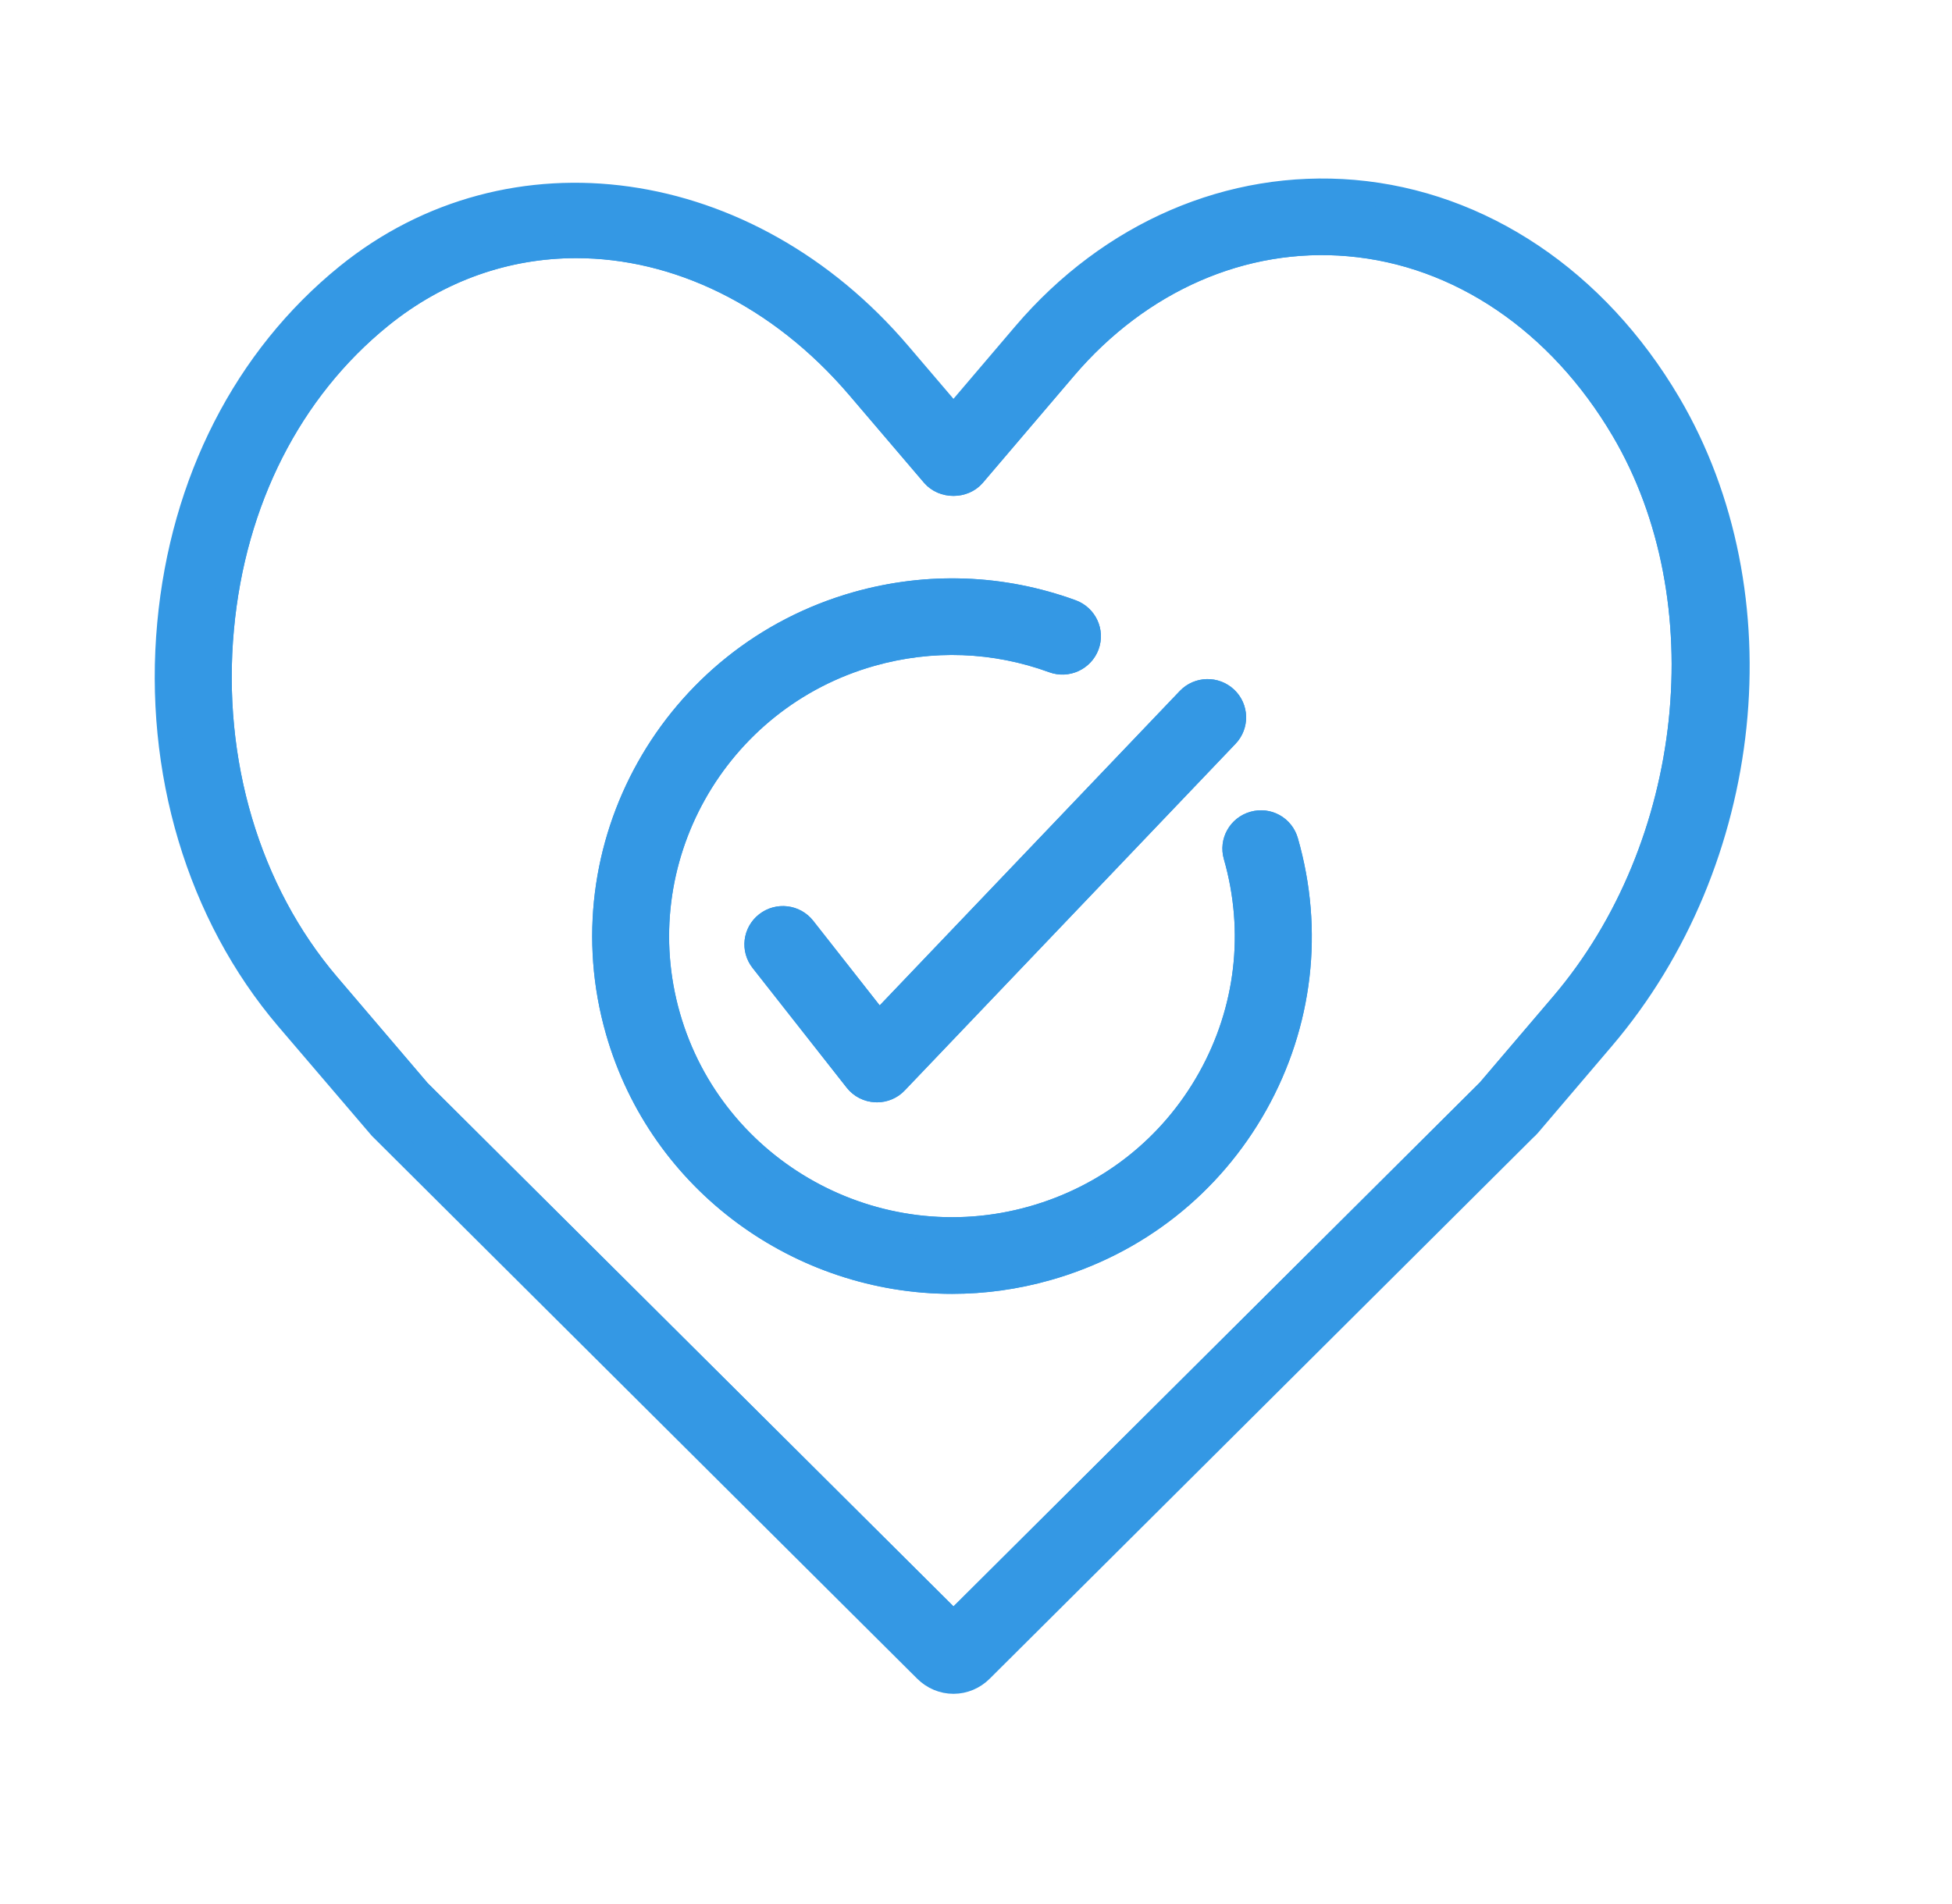 <svg xmlns="http://www.w3.org/2000/svg" width="41" height="40" viewBox="0 0 41 40" fill="none"><path d="M34.091 9.037C32.748 6.756 30.649 5.334 28.332 5.134C26.111 4.94 23.94 5.891 22.37 7.732L20.453 9.981C20.24 10.23 19.816 10.231 19.6 9.981L18.035 8.146C16.37 6.191 14.21 5.173 12.103 5.173C10.649 5.173 9.22 5.658 7.994 6.652C6.095 8.192 4.912 10.518 4.665 13.202C4.406 15.994 5.217 18.721 6.889 20.683L8.798 22.922L20.028 34.1L31.266 22.911L32.813 21.096C35.639 17.78 36.188 12.596 34.091 9.037ZM24.961 14.689C25.174 14.466 25.527 14.46 25.75 14.669C25.974 14.88 25.983 15.232 25.77 15.454L18.824 22.734C18.719 22.846 18.572 22.908 18.42 22.908C18.411 22.908 18.402 22.908 18.394 22.907C18.231 22.9 18.08 22.823 17.98 22.695L16.005 20.182C15.814 19.94 15.857 19.592 16.1 19.403C16.341 19.215 16.692 19.255 16.884 19.498L18.459 21.503L24.961 14.689ZM26.378 23.2C25.427 24.895 23.871 26.122 21.994 26.652C21.328 26.841 20.658 26.931 19.997 26.931C16.815 26.931 13.88 24.846 12.968 21.655C11.865 17.802 14.121 13.777 17.995 12.68C19.493 12.256 21.053 12.315 22.507 12.845C22.797 12.95 22.946 13.27 22.839 13.557C22.732 13.845 22.41 13.993 22.123 13.887C20.889 13.436 19.566 13.388 18.299 13.748C15.018 14.676 13.106 18.088 14.04 21.351C14.975 24.613 18.409 26.514 21.688 25.585C23.279 25.135 24.597 24.096 25.401 22.66C26.205 21.224 26.399 19.562 25.947 17.981C25.861 17.686 26.034 17.378 26.33 17.295C26.631 17.208 26.936 17.381 27.019 17.677C27.556 19.544 27.327 21.506 26.378 23.2Z" stroke="#3498E4" stroke-width="0.5"></path><path d="M35.055 8.475C33.526 5.881 31.11 4.26 28.429 4.028C25.849 3.809 23.326 4.893 21.517 7.014L20.027 8.764L18.888 7.429C15.717 3.707 10.729 3.001 7.286 5.792C5.154 7.522 3.827 10.118 3.552 13.101C3.266 16.188 4.171 19.213 6.035 21.401L7.993 23.692L19.441 35.089C19.6 35.247 19.808 35.334 20.027 35.334C20.027 35.334 20.028 35.334 20.029 35.334C20.248 35.333 20.456 35.245 20.612 35.089L32.024 23.726C32.049 23.705 32.087 23.666 32.111 23.64L33.667 21.813C36.833 18.096 37.418 12.486 35.055 8.475ZM32.813 21.096L31.266 22.911L20.027 34.1L8.797 22.922L6.888 20.683C5.216 18.721 4.406 15.994 4.664 13.202C4.912 10.518 6.094 8.193 7.993 6.652C9.219 5.658 10.648 5.173 12.102 5.173C14.21 5.173 16.369 6.192 18.034 8.146L19.599 9.981C19.815 10.231 20.24 10.23 20.453 9.981L22.369 7.732C23.94 5.891 26.11 4.941 28.331 5.134C30.647 5.334 32.748 6.756 34.09 9.037C36.188 12.596 35.639 17.78 32.813 21.096Z" fill="#3498E4" stroke="#3498E4" stroke-width="0.5"></path><path d="M16.884 19.498C16.693 19.255 16.341 19.215 16.1 19.403C15.857 19.592 15.813 19.941 16.005 20.182L17.98 22.695C18.08 22.823 18.231 22.9 18.394 22.907C18.402 22.908 18.411 22.908 18.42 22.908C18.572 22.908 18.72 22.846 18.824 22.734L25.77 15.454C25.983 15.231 25.974 14.88 25.75 14.669C25.527 14.459 25.174 14.466 24.961 14.689L18.459 21.503L16.884 19.498Z" fill="#3498E4" stroke="#3498E4" stroke-width="0.5"></path><path d="M26.331 17.295C26.035 17.379 25.861 17.687 25.947 17.981C26.4 19.563 26.206 21.225 25.402 22.66C24.598 24.096 23.279 25.136 21.689 25.586C18.41 26.515 14.976 24.614 14.041 21.352C13.108 18.088 15.018 14.677 18.3 13.748C19.567 13.39 20.89 13.437 22.123 13.888C22.41 13.994 22.733 13.846 22.84 13.558C22.946 13.27 22.797 12.951 22.508 12.845C21.054 12.315 19.494 12.257 17.995 12.68C14.121 13.777 11.866 17.803 12.969 21.656C13.881 24.846 16.816 26.932 19.998 26.932C20.659 26.932 21.329 26.842 21.995 26.653C23.871 26.122 25.428 24.896 26.378 23.201C27.327 21.506 27.556 19.544 27.021 17.678C26.936 17.382 26.632 17.209 26.331 17.295Z" fill="#3498E4" stroke="#3498E4" stroke-width="0.5"></path></svg>